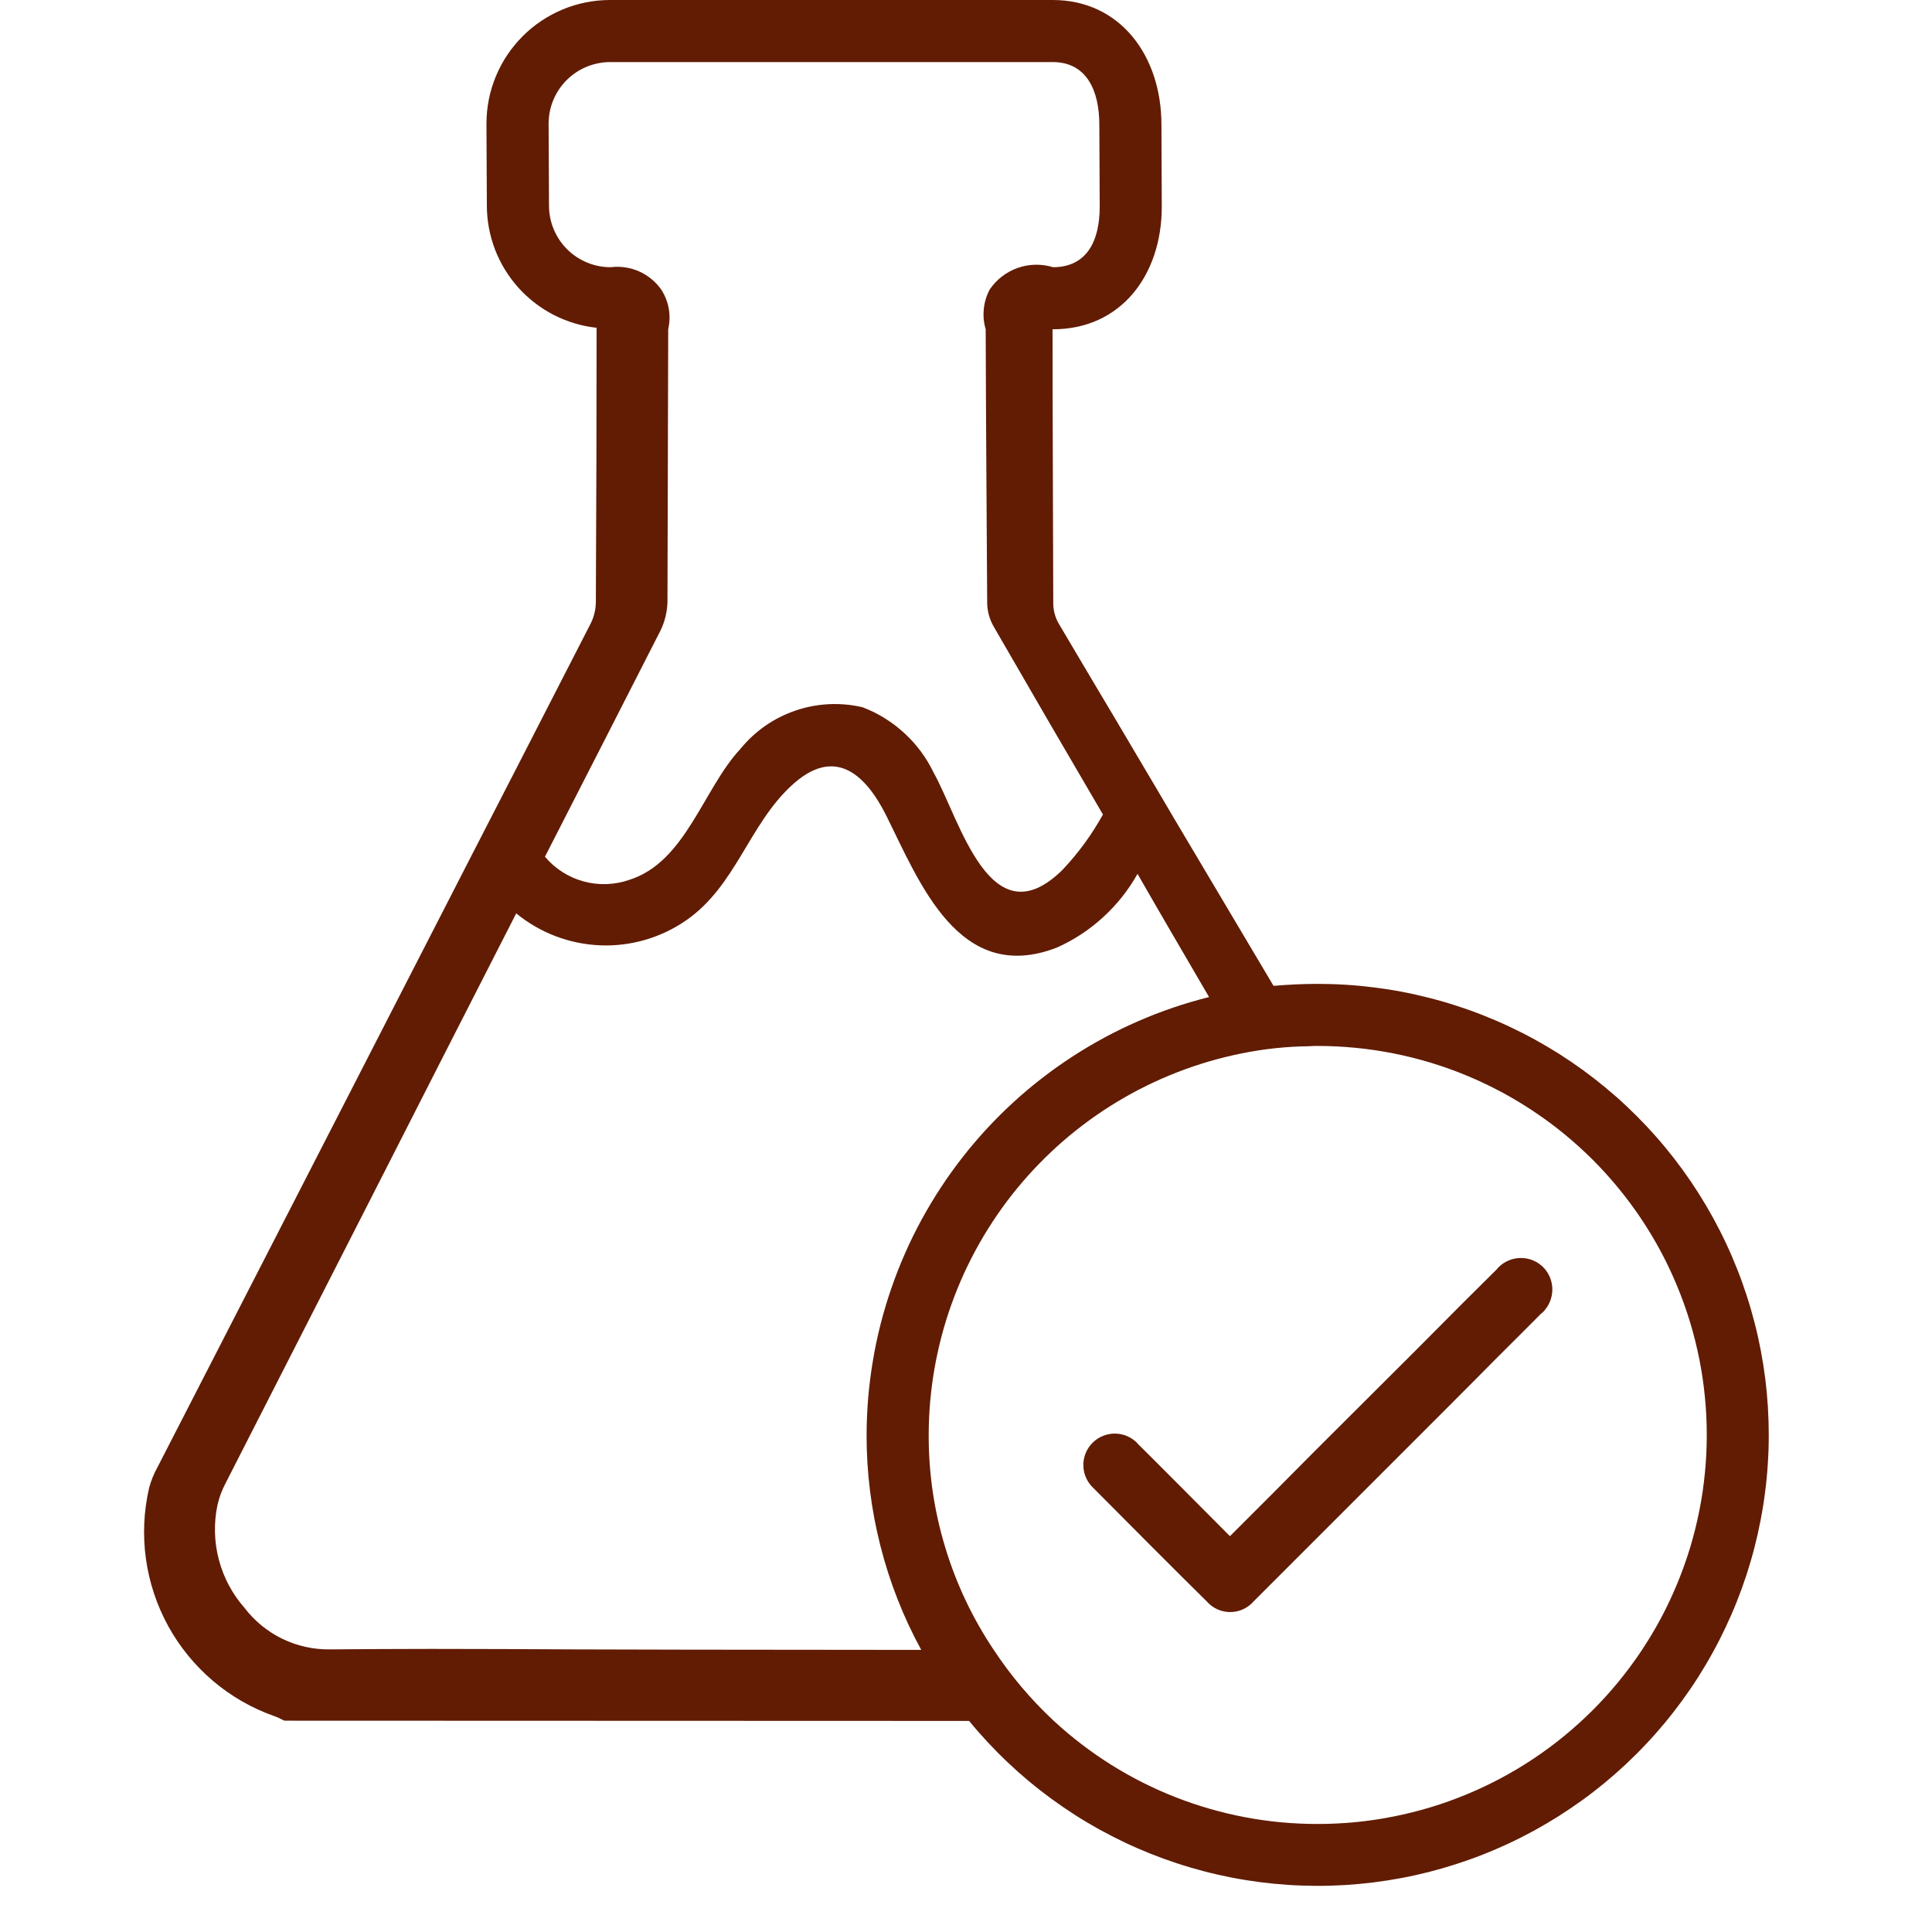 <svg xmlns="http://www.w3.org/2000/svg" xmlns:xlink="http://www.w3.org/1999/xlink" width="512" zoomAndPan="magnify" viewBox="0 0 384 384" height="512" preserveAspectRatio="xMidYMid meet" version="1.2"><g id="e9c191296a"><path style=" stroke:none;fill-rule:nonzero;fill:#611c03;fill-opacity:1;" d="M 261.867 195.555 C 258.898 195.555 255.992 195.703 253.125 195.945 C 246.461 184.742 239.82 173.555 233.188 162.383 C 230.969 158.586 228.742 154.836 226.523 151.086 C 223.016 145.156 219.516 139.234 216.008 133.367 L 210.484 124.031 C 209.766 122.82 209.383 121.5 209.344 120.086 C 209.297 99.109 209.203 83.812 209.203 65.445 L 209.297 65.445 C 222.82 65.445 230.914 54.641 230.914 41.062 L 230.844 24.781 C 230.844 11.203 222.742 0 209.227 0 L 121.266 0 C 119.648 0 118.055 0.156 116.469 0.469 C 114.883 0.789 113.352 1.25 111.859 1.867 C 110.367 2.492 108.953 3.242 107.609 4.141 C 106.266 5.039 105.023 6.055 103.883 7.203 C 102.742 8.344 101.727 9.586 100.828 10.922 C 99.93 12.266 99.172 13.68 98.555 15.172 C 97.938 16.664 97.469 18.203 97.156 19.781 C 96.844 21.367 96.688 22.969 96.688 24.578 L 96.766 40.867 C 96.766 42.359 96.906 43.844 97.18 45.312 C 97.453 46.773 97.859 48.211 98.391 49.602 C 98.93 50.992 99.586 52.328 100.367 53.602 C 101.148 54.875 102.039 56.062 103.031 57.18 C 104.031 58.289 105.125 59.297 106.305 60.211 C 107.484 61.117 108.742 61.914 110.07 62.602 C 111.398 63.281 112.781 63.836 114.211 64.266 C 115.641 64.695 117.094 64.992 118.578 65.148 C 118.578 83.562 118.531 98.664 118.43 119.641 C 118.414 121.156 118.07 122.586 117.398 123.938 C 112.508 133.508 107.57 143.039 102.688 152.609 C 99.727 158.391 96.711 164.211 93.75 169.984 C 81.953 192.984 70.141 216.008 58.312 239.039 L 31.312 291.602 C 30.578 292.914 30.023 294.297 29.633 295.75 C 29.102 298.055 28.781 300.391 28.672 302.758 C 28.57 305.117 28.68 307.477 29 309.82 C 29.328 312.164 29.859 314.461 30.609 316.711 C 31.352 318.953 32.297 321.117 33.43 323.188 C 34.57 325.266 35.891 327.219 37.391 329.055 C 38.891 330.883 40.539 332.57 42.344 334.102 C 44.148 335.633 46.078 336.984 48.133 338.164 C 50.188 339.344 52.328 340.32 54.562 341.109 C 55.031 341.258 55.477 341.453 55.898 341.703 C 56.094 341.797 56.344 341.898 56.539 342 L 192.617 342.047 C 193.805 343.5 195.047 344.914 196.328 346.289 C 197.609 347.664 198.93 349 200.297 350.289 C 201.664 351.586 203.07 352.836 204.508 354.039 C 205.953 355.242 207.438 356.398 208.953 357.508 C 210.469 358.617 212.023 359.68 213.602 360.695 C 215.188 361.711 216.805 362.672 218.445 363.586 C 220.094 364.492 221.758 365.352 223.461 366.164 C 225.156 366.969 226.883 367.719 228.625 368.422 C 230.375 369.117 232.141 369.758 233.922 370.344 C 235.711 370.938 237.516 371.461 239.336 371.938 C 241.148 372.414 242.984 372.828 244.828 373.188 C 246.672 373.547 248.531 373.844 250.398 374.086 C 252.258 374.328 254.133 374.508 256.008 374.633 C 257.883 374.758 259.758 374.82 261.641 374.828 C 263.523 374.836 265.398 374.781 267.273 374.672 C 269.156 374.555 271.023 374.383 272.891 374.156 C 274.758 373.922 276.609 373.633 278.461 373.289 C 280.312 372.945 282.141 372.539 283.969 372.078 C 285.789 371.609 287.594 371.094 289.383 370.516 C 291.172 369.938 292.945 369.312 294.695 368.625 C 296.445 367.938 298.172 367.195 299.875 366.398 C 301.578 365.602 303.25 364.75 304.906 363.852 C 306.555 362.945 308.172 361.992 309.766 360.992 C 311.352 359.984 312.906 358.938 314.43 357.836 C 315.961 356.734 317.445 355.586 318.898 354.391 C 320.344 353.195 321.758 351.953 323.133 350.672 C 324.508 349.383 325.836 348.062 327.125 346.688 C 328.422 345.32 329.664 343.914 330.867 342.469 C 332.07 341.023 333.219 339.539 334.328 338.023 C 335.438 336.5 336.5 334.953 337.508 333.367 C 338.516 331.781 339.477 330.164 340.383 328.516 C 341.297 326.875 342.148 325.203 342.953 323.5 C 343.758 321.797 344.508 320.078 345.203 318.328 C 345.898 316.586 346.539 314.812 347.125 313.031 C 347.703 311.242 348.234 309.438 348.703 307.617 C 349.172 305.797 349.586 303.961 349.938 302.117 C 350.297 300.273 350.594 298.414 350.828 296.547 C 351.07 294.688 351.25 292.812 351.367 290.938 C 351.492 289.062 351.555 287.18 351.555 285.305 C 351.555 283.422 351.5 281.547 351.383 279.664 C 351.266 277.789 351.094 275.922 350.859 274.055 C 350.625 272.188 350.336 270.336 349.984 268.484 C 349.633 266.641 349.227 264.805 348.758 262.984 C 348.289 261.164 347.773 259.359 347.188 257.57 C 346.609 255.781 345.977 254.008 345.281 252.258 C 344.594 250.516 343.852 248.789 343.047 247.086 C 342.25 245.383 341.398 243.711 340.492 242.062 C 339.586 240.414 338.633 238.797 337.625 237.203 C 336.617 235.617 335.562 234.062 334.461 232.539 C 333.359 231.023 332.203 229.531 331.008 228.086 C 329.812 226.633 328.57 225.227 327.281 223.852 C 325.992 222.484 324.664 221.156 323.297 219.867 C 321.93 218.578 320.516 217.336 319.07 216.141 C 317.617 214.938 316.133 213.789 314.617 212.68 C 313.094 211.578 311.539 210.516 309.953 209.508 C 308.367 208.508 306.75 207.547 305.102 206.641 C 303.453 205.734 301.773 204.883 300.078 204.086 C 298.375 203.281 296.648 202.539 294.898 201.844 C 293.156 201.148 291.383 200.516 289.594 199.938 C 287.812 199.352 286.008 198.828 284.18 198.367 C 282.359 197.898 280.531 197.484 278.68 197.133 C 276.836 196.781 274.977 196.492 273.109 196.258 C 271.25 196.023 269.375 195.844 267.5 195.727 C 265.625 195.609 263.742 195.555 261.867 195.555 Z M 131.281 125.32 C 132.148 123.523 132.609 121.633 132.664 119.641 C 132.711 99.109 132.758 83.07 132.812 65.445 C 133.414 62.695 132.984 60.109 131.523 57.695 C 130.969 56.883 130.32 56.164 129.562 55.531 C 128.812 54.898 127.984 54.375 127.086 53.969 C 126.188 53.57 125.258 53.289 124.281 53.148 C 123.312 53 122.336 52.984 121.359 53.109 C 120.555 53.109 119.758 53.031 118.969 52.875 C 118.18 52.719 117.414 52.484 116.672 52.18 C 115.93 51.867 115.227 51.492 114.555 51.047 C 113.891 50.602 113.273 50.094 112.703 49.523 C 112.133 48.953 111.625 48.336 111.18 47.672 C 110.734 47 110.359 46.297 110.047 45.555 C 109.742 44.812 109.508 44.047 109.352 43.258 C 109.195 42.469 109.117 41.672 109.117 40.867 L 109.039 24.578 C 109.039 23.773 109.117 22.977 109.273 22.195 C 109.43 21.406 109.664 20.641 109.969 19.898 C 110.281 19.156 110.656 18.445 111.102 17.781 C 111.547 17.109 112.055 16.492 112.625 15.922 C 113.195 15.359 113.812 14.852 114.477 14.398 C 115.148 13.953 115.852 13.578 116.594 13.273 C 117.336 12.961 118.102 12.734 118.891 12.578 C 119.68 12.414 120.477 12.336 121.281 12.336 L 209.227 12.336 C 215.984 12.336 218.5 18.016 218.5 24.781 L 218.578 41.062 C 218.578 47.828 216.062 53.109 209.297 53.109 C 208.148 52.758 206.977 52.594 205.773 52.617 C 204.57 52.641 203.406 52.852 202.273 53.25 C 201.141 53.648 200.094 54.219 199.148 54.953 C 198.195 55.688 197.383 56.555 196.711 57.547 C 196.062 58.766 195.672 60.055 195.539 61.422 C 195.398 62.789 195.523 64.133 195.914 65.445 C 195.969 84.398 196.07 95.461 196.211 119.984 C 196.266 121.609 196.695 123.125 197.5 124.531 C 204.711 137.031 211.945 149.484 219.219 161.891 C 217 165.898 214.32 169.57 211.172 172.898 C 196.812 187.016 190.836 162.977 185.555 153.547 C 184.117 150.562 182.18 147.953 179.742 145.711 C 177.297 143.469 174.531 141.75 171.438 140.57 C 169.227 140.055 166.992 139.852 164.727 139.961 C 162.461 140.078 160.25 140.5 158.109 141.234 C 155.961 141.961 153.953 142.977 152.094 144.273 C 150.234 145.57 148.586 147.102 147.156 148.859 C 139.75 156.805 136.297 171.32 125.094 174.875 C 123.625 175.383 122.117 175.672 120.562 175.719 C 119.016 175.773 117.484 175.602 115.992 175.188 C 114.492 174.781 113.086 174.156 111.781 173.32 C 110.469 172.484 109.312 171.469 108.312 170.281 C 116.008 155.281 123.617 140.32 131.281 125.32 Z M 136.758 327.883 C 129.055 327.883 121.359 327.828 113.711 327.828 C 104.531 327.781 95.148 327.734 85.773 327.734 C 79.062 327.734 72.297 327.781 65.586 327.828 C 63.945 327.852 62.328 327.688 60.727 327.328 C 59.125 326.977 57.594 326.438 56.117 325.727 C 54.641 325.008 53.273 324.133 52 323.094 C 50.734 322.062 49.602 320.891 48.609 319.586 C 47.391 318.211 46.359 316.711 45.492 315.094 C 44.633 313.477 43.969 311.781 43.5 310.008 C 43.031 308.234 42.773 306.43 42.727 304.594 C 42.68 302.766 42.844 300.953 43.219 299.156 C 43.562 297.656 44.086 296.219 44.805 294.859 C 54.727 275.445 64.617 256.062 74.469 236.719 C 83.844 218.289 93.219 199.898 102.602 181.539 C 103.773 182.5 105.023 183.367 106.336 184.125 C 107.648 184.891 109.016 185.539 110.438 186.078 C 111.859 186.617 113.312 187.039 114.797 187.344 C 116.289 187.648 117.789 187.828 119.305 187.891 C 120.828 187.953 122.336 187.891 123.844 187.703 C 125.352 187.516 126.836 187.211 128.297 186.781 C 129.75 186.352 131.164 185.812 132.539 185.156 C 133.906 184.5 135.219 183.734 136.461 182.867 C 146.234 176.055 148.852 163.969 157.289 156.164 C 165.781 148.266 171.898 153.695 176.094 161.992 C 182.805 175.469 190.609 195.852 210.055 188.344 C 213.445 186.828 216.508 184.812 219.25 182.305 C 221.992 179.797 224.273 176.93 226.094 173.688 C 230.781 181.883 235.57 190.023 240.312 198.172 C 237.906 198.773 235.523 199.477 233.18 200.273 C 230.828 201.07 228.516 201.969 226.242 202.961 C 223.969 203.945 221.734 205.031 219.555 206.203 C 217.367 207.383 215.234 208.648 213.156 210 C 211.078 211.352 209.055 212.781 207.094 214.305 C 205.133 215.82 203.234 217.422 201.406 219.094 C 199.578 220.773 197.82 222.523 196.133 224.344 C 194.453 226.164 192.844 228.055 191.32 230.008 C 189.789 231.961 188.344 233.977 186.984 236.055 C 185.625 238.125 184.352 240.25 183.164 242.43 C 181.977 244.609 180.883 246.836 179.883 249.109 C 178.883 251.375 177.977 253.688 177.172 256.031 C 176.359 258.375 175.648 260.75 175.031 263.156 C 174.422 265.555 173.906 267.984 173.5 270.43 C 173.086 272.875 172.773 275.336 172.562 277.805 C 172.359 280.281 172.25 282.758 172.242 285.234 C 172.234 292.695 173.156 300.039 174.992 307.266 C 176.828 314.492 179.531 321.383 183.102 327.93 C 167.391 327.93 151.898 327.883 136.742 327.883 Z M 261.875 362.531 C 257.062 362.531 252.289 362.094 247.555 361.203 C 242.828 360.312 238.219 358.992 233.734 357.242 C 229.25 355.492 224.969 353.336 220.883 350.781 C 216.805 348.227 213 345.312 209.461 342.047 C 204.914 337.812 200.938 333.109 197.516 327.93 C 193.289 321.617 190.07 314.82 187.867 307.547 C 185.664 300.273 184.57 292.836 184.586 285.234 C 184.586 283.023 184.688 280.812 184.875 278.609 C 185.07 276.398 185.359 274.203 185.734 272.023 C 186.117 269.844 186.594 267.68 187.156 265.539 C 187.719 263.398 188.375 261.289 189.125 259.203 C 189.875 257.117 190.703 255.07 191.625 253.055 C 192.555 251.047 193.555 249.078 194.648 247.148 C 195.742 245.219 196.914 243.344 198.164 241.516 C 199.414 239.695 200.742 237.922 202.148 236.211 C 203.555 234.5 205.023 232.852 206.57 231.266 C 208.117 229.68 209.727 228.164 211.398 226.711 C 213.078 225.266 214.812 223.891 216.602 222.594 C 218.398 221.297 220.242 220.07 222.141 218.93 C 224.039 217.789 225.977 216.734 227.969 215.758 C 229.953 214.781 231.984 213.898 234.047 213.094 C 236.109 212.297 238.203 211.586 240.328 210.961 C 242.453 210.344 244.602 209.812 246.773 209.375 C 251.234 208.469 255.742 207.992 260.297 207.945 C 260.789 207.891 261.328 207.891 261.875 207.891 C 264.414 207.891 266.938 208.016 269.461 208.266 C 271.984 208.508 274.484 208.883 276.969 209.375 C 279.453 209.867 281.906 210.477 284.328 211.211 C 286.758 211.945 289.141 212.797 291.477 213.766 C 293.82 214.734 296.109 215.82 298.344 217.008 C 300.578 218.203 302.742 219.5 304.852 220.914 C 306.961 222.32 308.992 223.82 310.953 225.43 C 312.906 227.039 314.781 228.734 316.578 230.523 C 318.367 232.312 320.062 234.188 321.672 236.148 C 323.281 238.109 324.789 240.141 326.195 242.242 C 327.602 244.352 328.906 246.516 330.102 248.75 C 331.297 250.984 332.375 253.273 333.344 255.617 C 334.312 257.953 335.164 260.336 335.906 262.758 C 336.641 265.188 337.25 267.641 337.75 270.125 C 338.242 272.609 338.617 275.109 338.859 277.633 C 339.109 280.148 339.234 282.68 339.234 285.211 C 339.234 287.742 339.109 290.273 338.859 292.789 C 338.617 295.312 338.242 297.812 337.75 300.297 C 337.25 302.781 336.641 305.242 335.906 307.664 C 335.164 310.086 334.312 312.469 333.344 314.805 C 332.375 317.148 331.297 319.438 330.102 321.672 C 328.906 323.906 327.602 326.07 326.195 328.18 C 324.789 330.281 323.281 332.32 321.672 334.273 C 320.062 336.234 318.367 338.109 316.578 339.898 C 314.781 341.688 312.906 343.383 310.953 344.992 C 308.992 346.602 306.961 348.102 304.852 349.516 C 302.742 350.922 300.578 352.219 298.344 353.414 C 296.109 354.602 293.82 355.688 291.477 356.656 C 289.141 357.625 286.758 358.477 284.328 359.211 C 281.906 359.945 279.453 360.555 276.969 361.047 C 274.484 361.547 271.984 361.914 269.461 362.164 C 266.938 362.406 264.414 362.531 261.875 362.531 Z M 306.25 251.43 C 306.891 251.953 307.406 252.586 307.797 253.32 C 308.188 254.055 308.422 254.836 308.508 255.664 C 308.594 256.484 308.516 257.297 308.273 258.094 C 308.039 258.891 307.664 259.617 307.141 260.258 C 306.891 260.609 306.594 260.906 306.25 261.148 C 304.227 263.172 301.109 266.336 297.312 270.086 C 294.453 272.992 291.141 276.305 287.695 279.758 L 249.195 318.258 C 248.656 318.883 248.023 319.375 247.289 319.75 C 246.555 320.117 245.781 320.328 244.961 320.391 C 244.141 320.453 243.344 320.352 242.562 320.094 C 241.781 319.836 241.086 319.438 240.461 318.898 C 240.234 318.695 240.023 318.484 239.82 318.258 C 235.672 314.211 221.461 299.945 217.359 295.797 C 216.758 295.25 216.281 294.602 215.93 293.859 C 215.578 293.125 215.375 292.344 215.336 291.531 C 215.289 290.711 215.398 289.914 215.664 289.141 C 215.938 288.367 216.336 287.672 216.875 287.062 C 217.422 286.445 218.055 285.953 218.789 285.594 C 219.523 285.227 220.297 285.016 221.109 284.953 C 221.93 284.898 222.727 284.992 223.5 285.242 C 224.281 285.5 224.984 285.891 225.609 286.422 C 225.828 286.594 226.023 286.789 226.195 287.016 C 228.914 289.68 241.648 302.508 244.461 305.328 C 250.281 299.547 255.812 293.969 261.336 288.398 L 281.18 268.602 L 290.711 259.023 L 297.414 252.367 C 297.938 251.719 298.562 251.195 299.297 250.797 C 300.023 250.398 300.805 250.156 301.633 250.07 C 302.461 249.984 303.273 250.055 304.07 250.289 C 304.867 250.523 305.586 250.906 306.234 251.43 Z M 306.25 251.43 "/></g></svg>